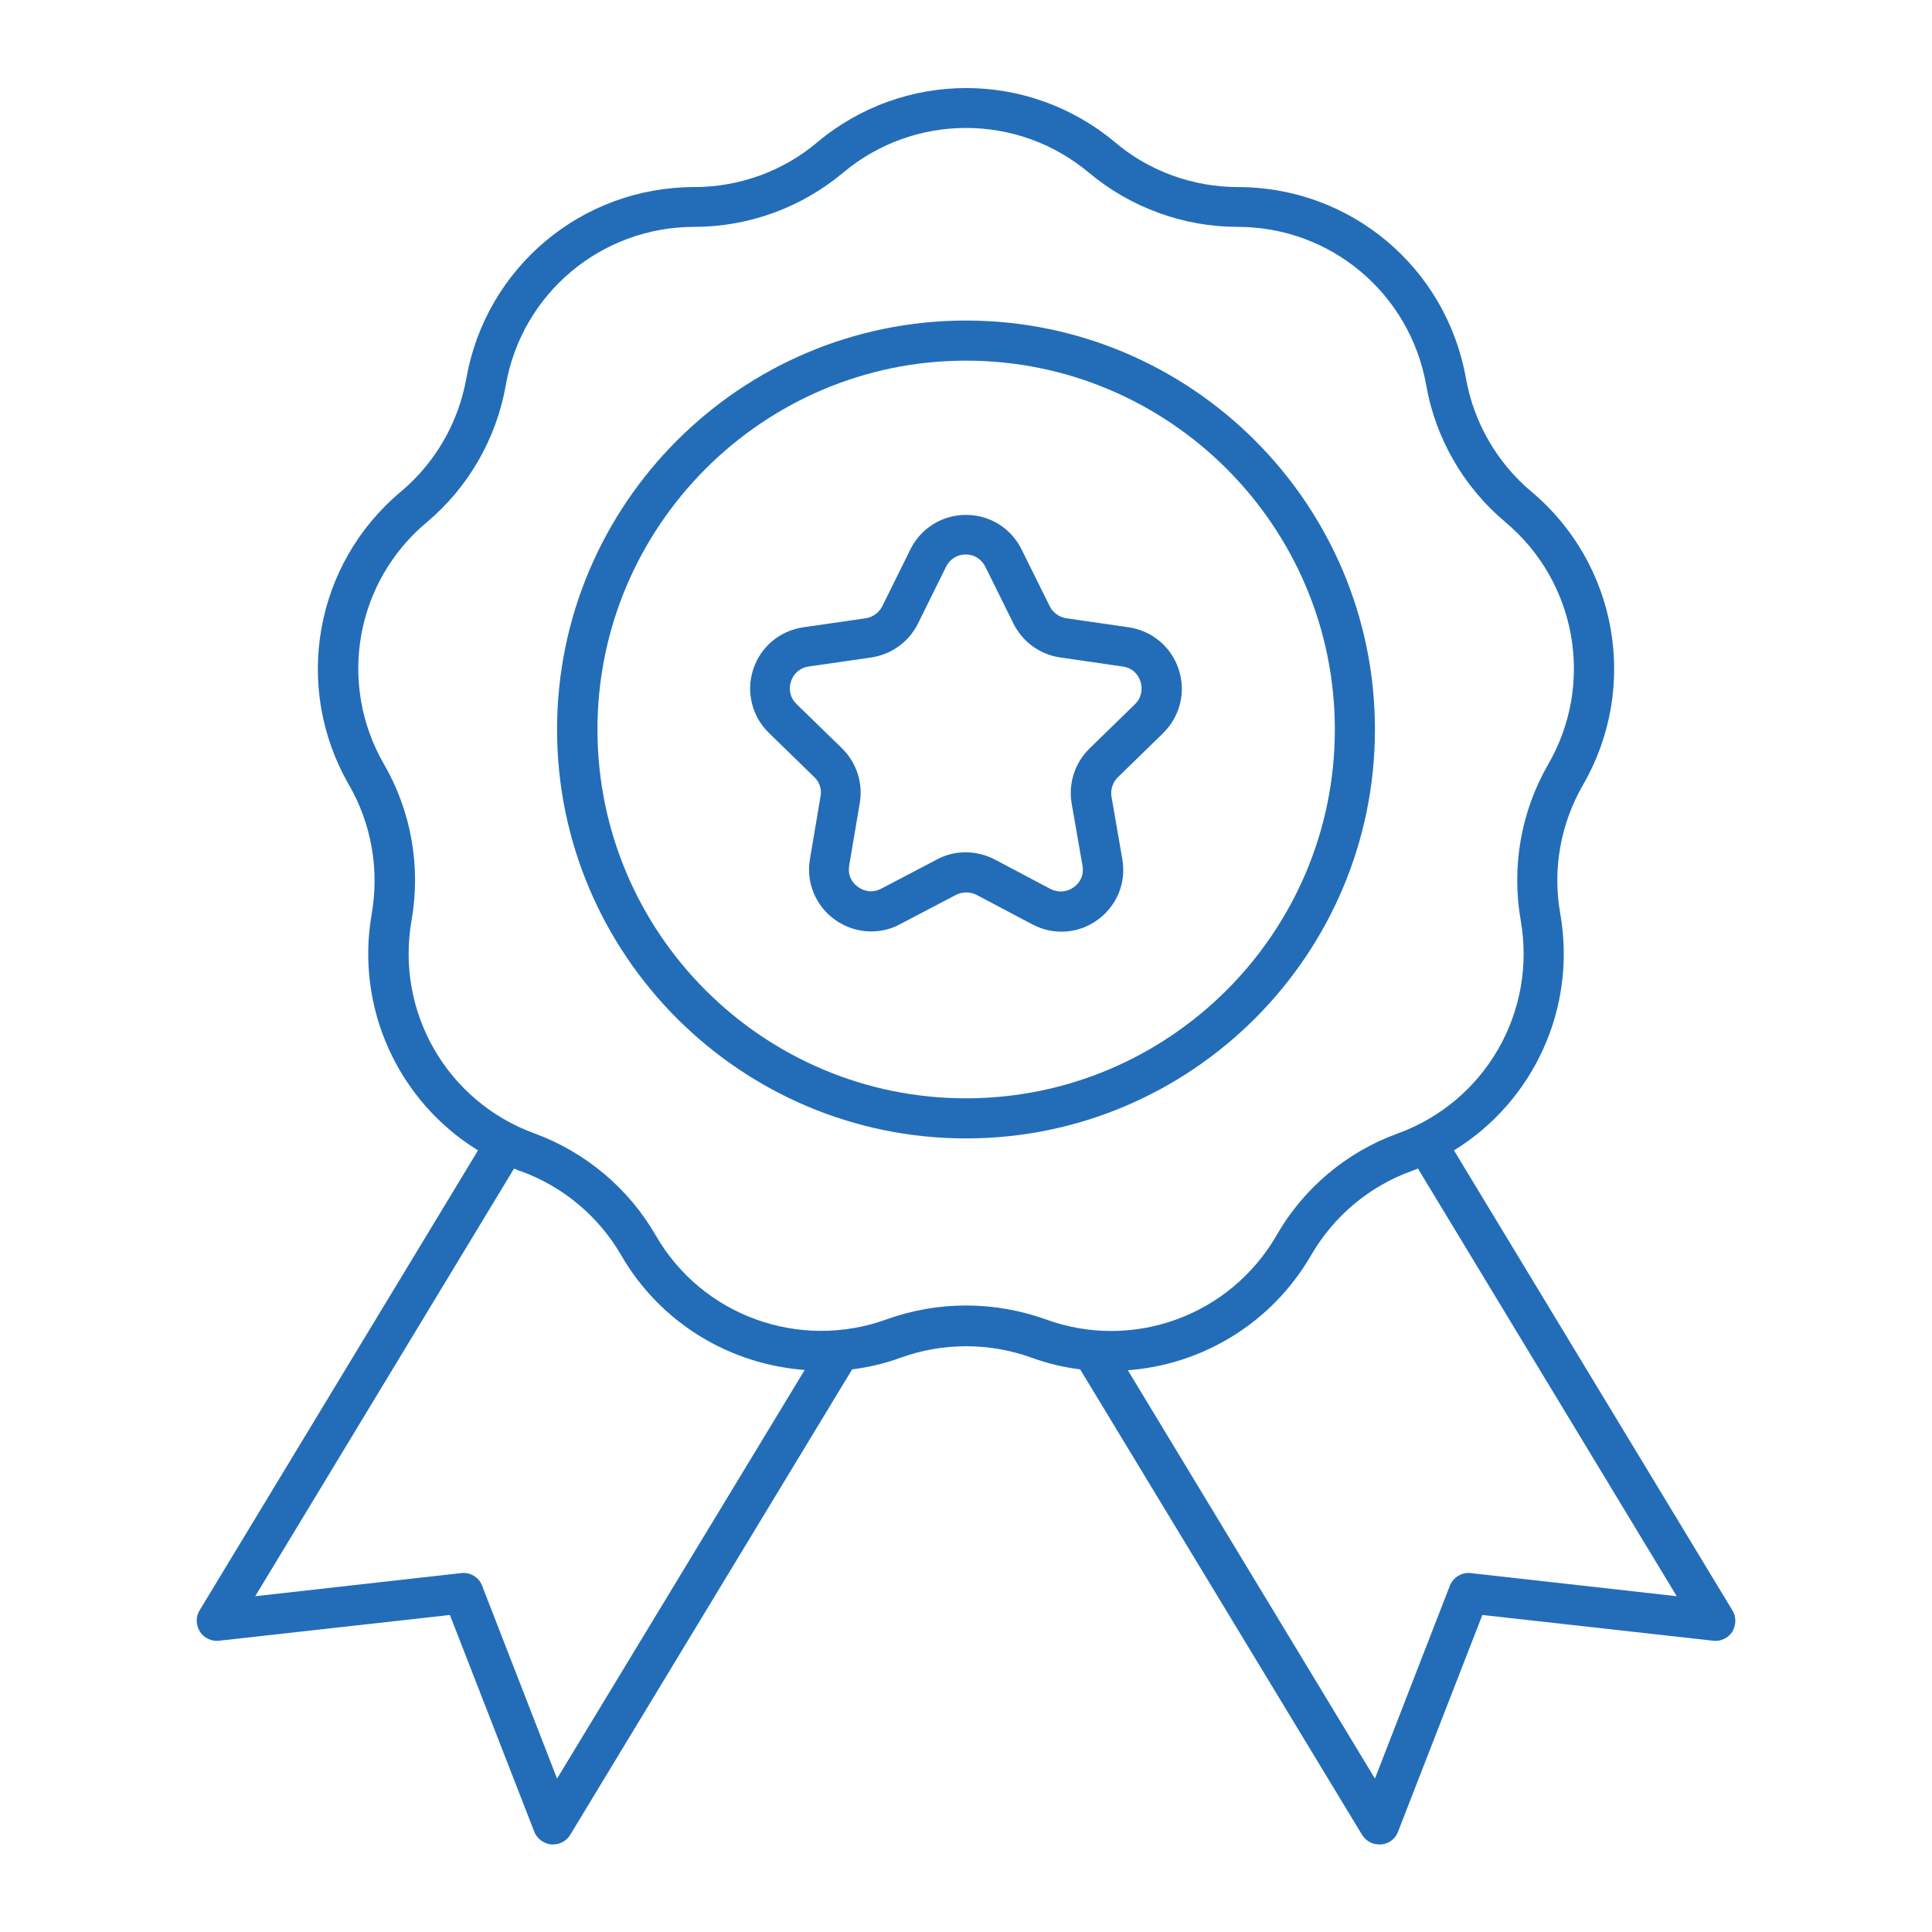 <svg width="45" height="45" viewBox="0 0 45 45" fill="none" xmlns="http://www.w3.org/2000/svg">
<path d="M40.35 37.507L33.866 26.795C35.714 25.657 36.73 23.489 36.341 21.279C36.157 20.25 36.348 19.186 36.873 18.279C38.182 16.009 37.677 13.139 35.673 11.454C34.868 10.78 34.33 9.845 34.145 8.816C33.689 6.232 31.459 4.357 28.834 4.357C27.791 4.357 26.768 3.989 25.971 3.314C23.959 1.63 21.048 1.63 19.036 3.314C18.239 3.989 17.216 4.357 16.173 4.357C13.548 4.357 11.318 6.232 10.861 8.816C10.677 9.845 10.139 10.78 9.334 11.454C7.323 13.139 6.818 16.009 8.127 18.279C8.652 19.186 8.836 20.25 8.659 21.279C8.27 23.489 9.286 25.657 11.134 26.795L4.65 37.507C4.555 37.657 4.561 37.848 4.657 38.005C4.752 38.154 4.93 38.236 5.1 38.216L10.479 37.616L12.443 42.661C12.505 42.825 12.661 42.941 12.839 42.961H12.88C13.043 42.961 13.193 42.88 13.282 42.736L19.848 31.895C20.23 31.848 20.605 31.759 20.98 31.623C21.961 31.268 23.046 31.268 24.027 31.623C24.402 31.759 24.777 31.848 25.159 31.895L31.725 42.736C31.814 42.88 31.964 42.961 32.127 42.961H32.168C32.346 42.948 32.502 42.832 32.564 42.661L34.527 37.616L39.907 38.216C40.077 38.236 40.255 38.154 40.35 38.005C40.439 37.848 40.446 37.657 40.35 37.507ZM12.975 41.427L11.229 36.934C11.155 36.736 10.95 36.614 10.739 36.641L5.945 37.179L11.973 27.218C12.027 27.239 12.075 27.266 12.13 27.279C13.111 27.634 13.943 28.329 14.468 29.236C15.389 30.825 17.005 31.779 18.743 31.909L12.975 41.427ZM20.652 30.73C18.62 31.466 16.35 30.648 15.273 28.773C14.639 27.675 13.636 26.836 12.45 26.4C10.411 25.657 9.211 23.57 9.586 21.436C9.805 20.189 9.58 18.9 8.945 17.802C7.861 15.927 8.277 13.555 9.941 12.164C10.909 11.352 11.564 10.214 11.782 8.966C12.157 6.832 14.005 5.284 16.173 5.284C17.441 5.284 18.668 4.834 19.636 4.023C20.468 3.327 21.484 2.98 22.5 2.98C23.516 2.98 24.532 3.327 25.364 4.023C26.332 4.834 27.566 5.284 28.827 5.284C30.995 5.284 32.836 6.832 33.218 8.966C33.436 10.214 34.091 11.345 35.066 12.164C36.723 13.555 37.145 15.927 36.061 17.802C35.427 18.9 35.202 20.189 35.42 21.436C35.795 23.57 34.596 25.657 32.557 26.4C31.37 26.829 30.361 27.675 29.734 28.773C28.65 30.648 26.386 31.473 24.355 30.73C23.154 30.3 21.846 30.3 20.652 30.73ZM34.261 36.641C34.05 36.614 33.852 36.736 33.77 36.934L32.025 41.427L26.27 31.916C28.002 31.786 29.618 30.825 30.539 29.236C31.064 28.329 31.889 27.634 32.87 27.279C32.925 27.259 32.973 27.239 33.027 27.218L39.054 37.179L34.261 36.641Z" fill="#236DB8"/>
<path d="M32.025 16.991C32.025 11.741 27.75 7.466 22.5 7.466C17.25 7.466 12.975 11.741 12.975 16.991C12.975 22.241 17.25 26.516 22.5 26.516C27.75 26.516 32.025 22.241 32.025 16.991ZM22.5 25.582C17.768 25.582 13.916 21.73 13.916 16.991C13.916 12.259 17.768 8.4 22.5 8.4C27.232 8.4 31.091 12.252 31.091 16.991C31.091 21.73 27.232 25.582 22.5 25.582Z" fill="#236DB8"/>
<path d="M26.291 14.611L24.832 14.4C24.668 14.373 24.525 14.27 24.45 14.12L23.795 12.798C23.55 12.3 23.052 11.993 22.5 11.993C21.948 11.993 21.45 12.3 21.204 12.798L20.55 14.12C20.475 14.27 20.332 14.373 20.168 14.4L18.709 14.611C18.157 14.693 17.714 15.068 17.543 15.593C17.373 16.118 17.516 16.691 17.911 17.073L18.968 18.102C19.091 18.218 19.145 18.389 19.111 18.552L18.866 20.005C18.77 20.55 18.995 21.095 19.439 21.416C19.691 21.6 19.991 21.695 20.291 21.695C20.523 21.695 20.755 21.641 20.966 21.525L22.268 20.843C22.418 20.768 22.595 20.768 22.745 20.843L24.048 21.532C24.539 21.791 25.125 21.75 25.568 21.423C26.018 21.095 26.236 20.557 26.141 20.011L25.889 18.559C25.861 18.395 25.916 18.225 26.032 18.109L27.089 17.079C27.484 16.691 27.627 16.125 27.457 15.6C27.286 15.068 26.836 14.693 26.291 14.611ZM26.434 16.404L25.377 17.434C25.036 17.768 24.88 18.245 24.961 18.716L25.214 20.168C25.248 20.366 25.173 20.55 25.009 20.666C24.845 20.782 24.648 20.795 24.47 20.707L23.168 20.018C22.745 19.8 22.241 19.793 21.825 20.018L20.523 20.7C20.345 20.795 20.148 20.775 19.984 20.659C19.82 20.543 19.745 20.359 19.779 20.161L20.025 18.709C20.107 18.239 19.95 17.761 19.609 17.427L18.552 16.398C18.409 16.261 18.361 16.064 18.423 15.873C18.484 15.682 18.641 15.552 18.832 15.525L20.291 15.314C20.761 15.245 21.17 14.952 21.382 14.523L22.036 13.2C22.125 13.023 22.295 12.914 22.493 12.914C22.691 12.914 22.861 13.023 22.95 13.2L23.605 14.523C23.816 14.952 24.225 15.245 24.695 15.314L26.154 15.525C26.352 15.552 26.502 15.682 26.564 15.873C26.625 16.07 26.577 16.268 26.434 16.404Z" fill="#236DB8"/>
</svg>
